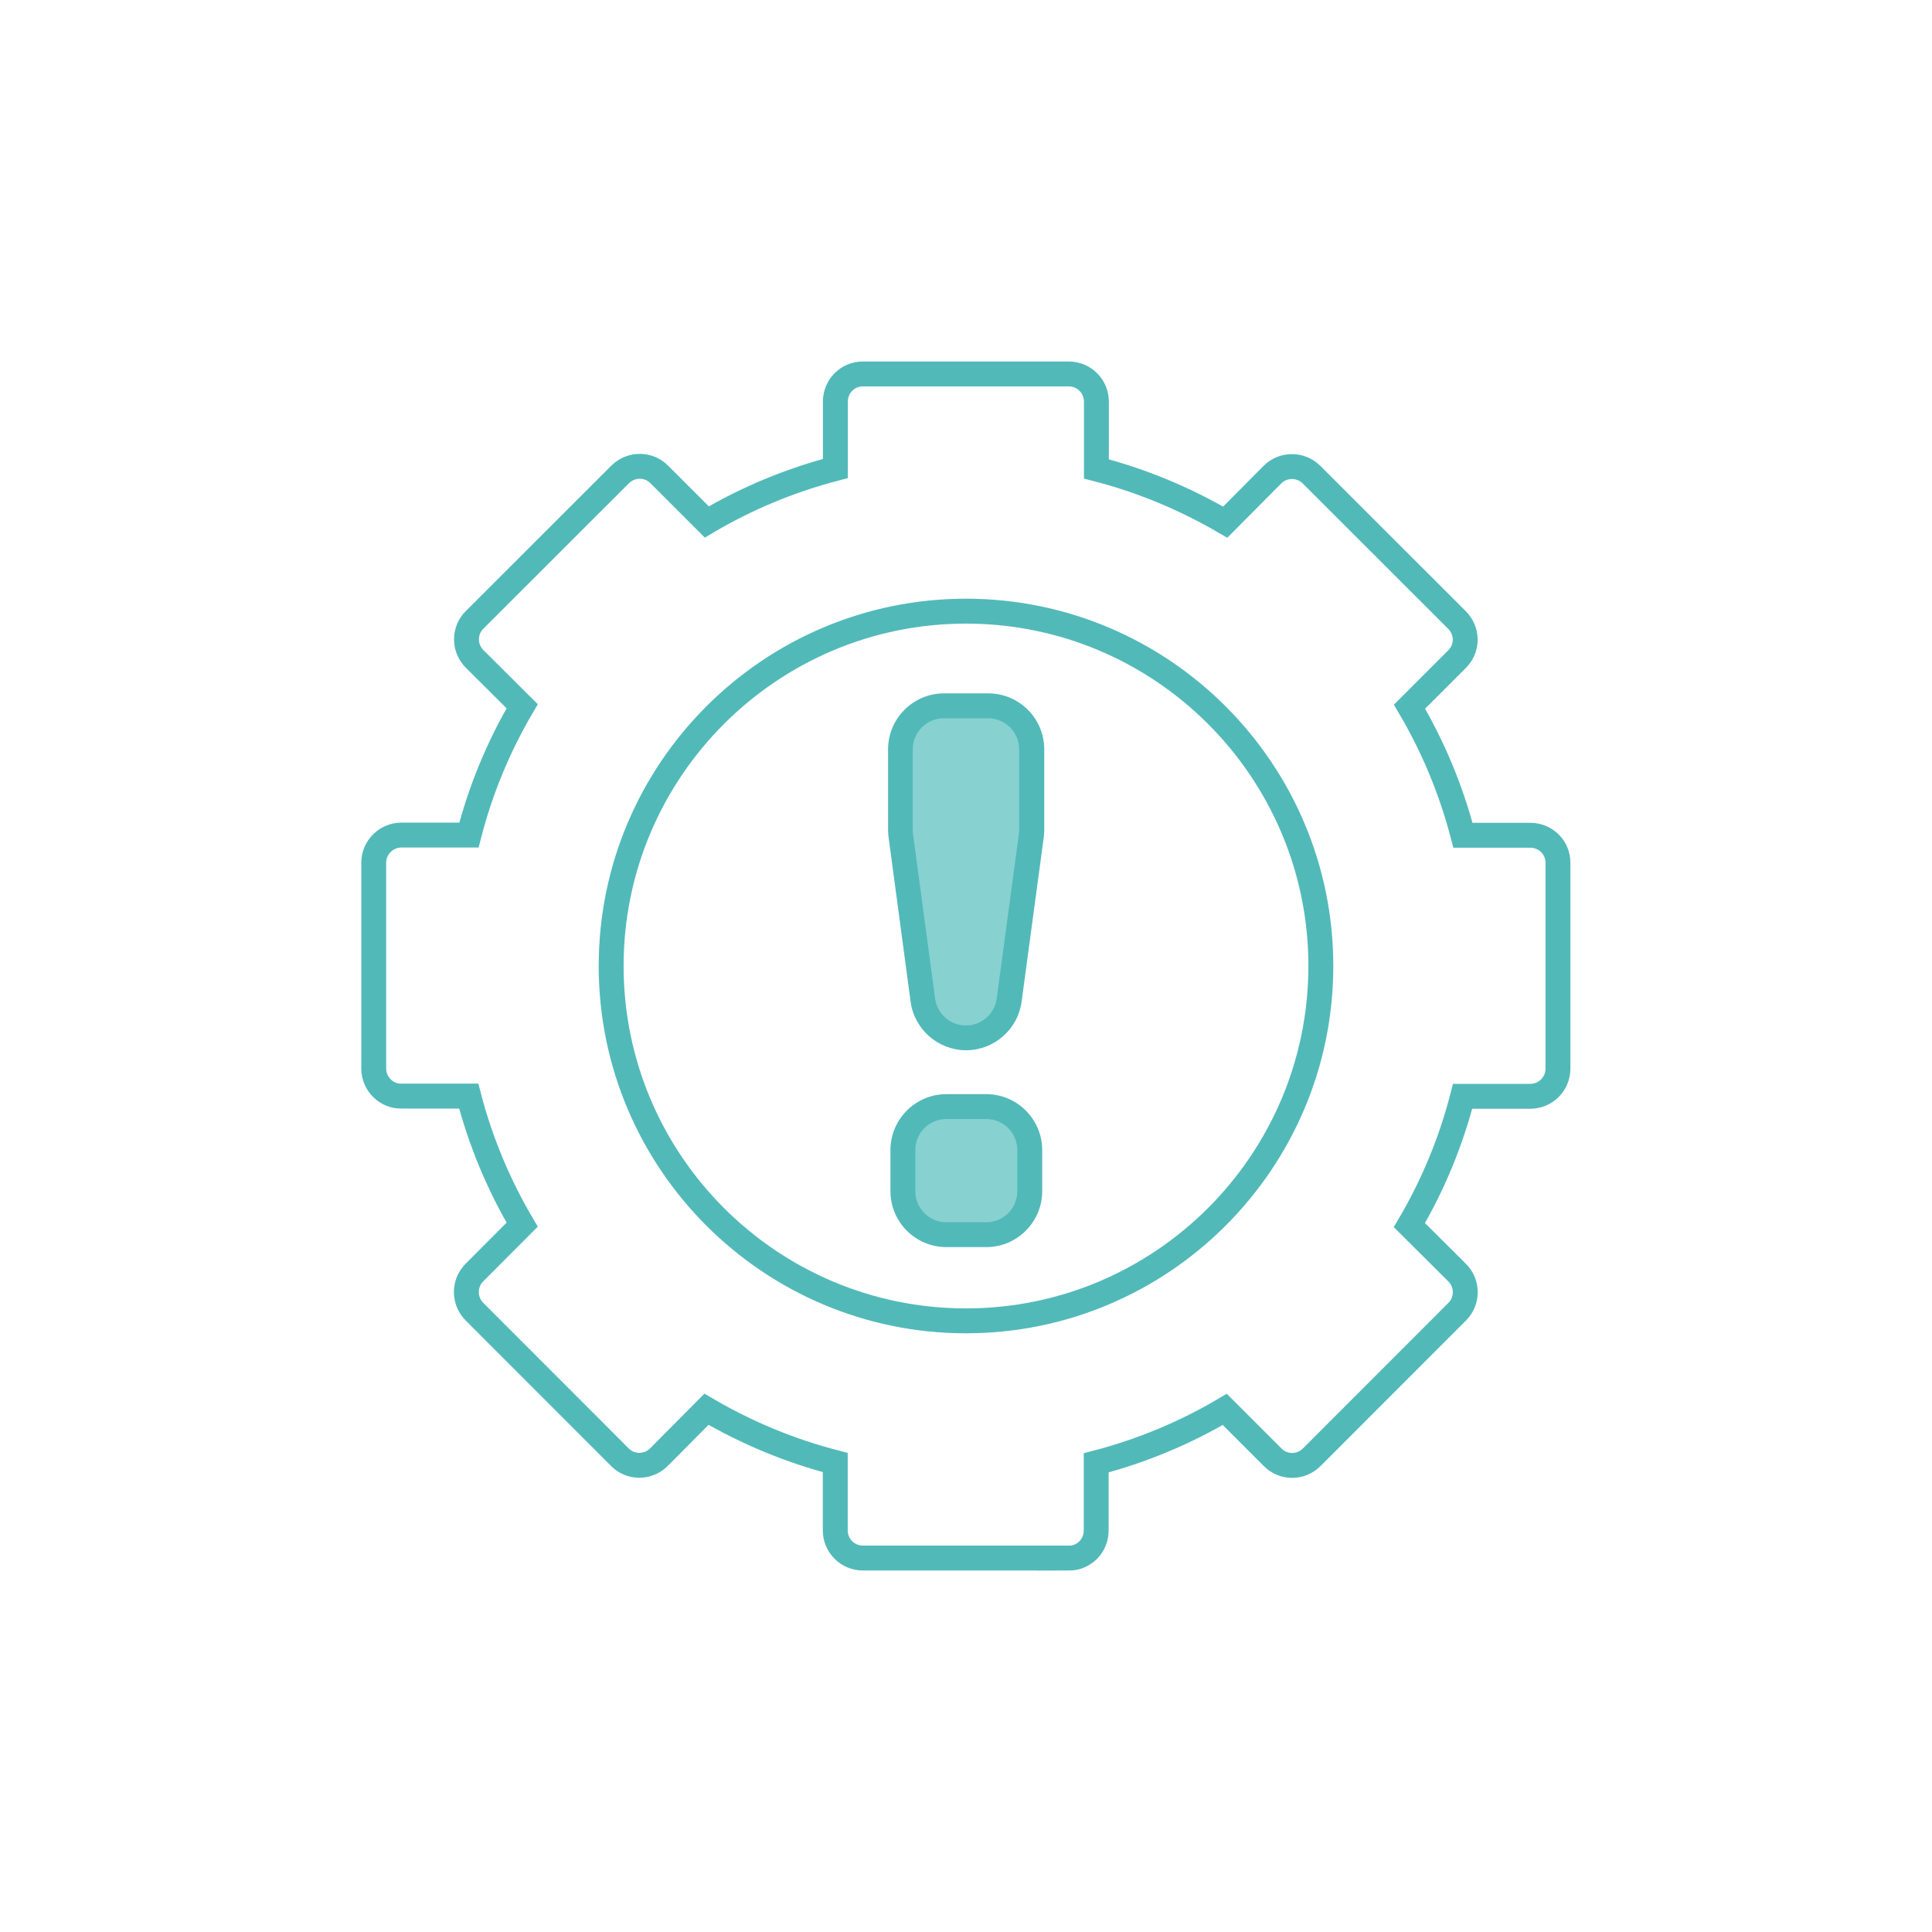 <svg xmlns="http://www.w3.org/2000/svg" id="Layer_1" viewBox="0 0 180 180"><defs><style>      .cls-1 {        fill: #52b9b9;      }      .cls-2 {        fill: #88d1d1;      }      .cls-3 {        fill: none;        stroke: #52b9b9;        stroke-miterlimit: 10;        stroke-width: 2.32px;      }    </style></defs><g><path class="cls-2" d="M88.17,115.03c-2.23,0-4.05-1.82-4.05-4.05v-3.83c0-2.23,1.82-4.05,4.05-4.05h3.72c2.23,0,4.05,1.82,4.05,4.05v3.83c0,2.23-1.82,4.05-4.05,4.05h-3.72ZM90,96.7c-2.02,0-3.75-1.51-4.02-3.51l-2.05-15.29c-.02-.18-.04-.36-.04-.54v-7.54c0-2.23,1.82-4.05,4.05-4.05h4.11c2.23,0,4.05,1.82,4.05,4.05v7.54c0,.18-.01.36-.04.54l-2.06,15.29c-.27,2-2,3.51-4.02,3.51Z"></path><path class="cls-1" d="M92.06,66.92c1.6,0,2.89,1.29,2.89,2.89v7.54c0,.13,0,.26-.03.39l-2.06,15.29c-.19,1.44-1.42,2.51-2.87,2.51s-2.67-1.07-2.87-2.51l-2.05-15.29c-.02-.13-.03-.26-.03-.39v-7.54c0-1.6,1.29-2.89,2.89-2.89h4.11M91.89,104.26c1.6,0,2.89,1.29,2.89,2.89v3.83c0,1.6-1.29,2.89-2.89,2.89h-3.72c-1.6,0-2.89-1.29-2.89-2.89v-3.83c0-1.6,1.29-2.89,2.89-2.89h3.72M92.06,64.6h-4.11c-2.87,0-5.21,2.34-5.21,5.21v7.54c0,.23.02.46.05.69l2.05,15.29c.35,2.58,2.57,4.52,5.17,4.52s4.82-1.94,5.17-4.52l2.06-15.29c.03-.23.05-.46.05-.69v-7.54c0-2.87-2.34-5.21-5.21-5.21h0ZM91.89,101.94h-3.72c-2.87,0-5.21,2.34-5.21,5.21v3.83c0,2.87,2.34,5.21,5.21,5.21h3.72c2.87,0,5.21-2.34,5.21-5.21v-3.83c0-2.87-2.34-5.21-5.21-5.21h0Z"></path></g><path class="cls-3" d="M90,123.06c-18.24,0-33.06-14.82-33.06-33.06s14.82-33.06,33.06-33.06,33.06,14.82,33.06,33.06-14.82,33.06-33.06,33.06Z"></path><path class="cls-3" d="M99.58,145.16h-19.18c-1.43,0-2.58-1.15-2.58-2.58v-6.32c-4.19-1.08-8.22-2.75-12-4.96l-4.43,4.46c-.48.48-1.13.76-1.82.76h0c-.69,0-1.34-.27-1.82-.76l-13.55-13.56c-1-1.01-1-2.64,0-3.64l4.45-4.46c-2.21-3.74-3.88-7.76-4.98-11.98h-6.27c-.69.02-1.34-.26-1.82-.74-.48-.48-.76-1.13-.76-1.82v-19.18c0-1.43,1.17-2.58,2.59-2.58h6.28c1.08-4.19,2.73-8.21,4.96-12l-4.43-4.41c-.48-.48-.76-1.13-.76-1.82s.27-1.34.76-1.82l13.56-13.55c1.01-1,2.64-1.01,3.64,0l4.43,4.43c3.74-2.21,7.76-3.88,11.98-4.98v-6.23c0-1.43,1.13-2.58,2.56-2.58h19.18c1.43,0,2.58,1.15,2.58,2.58v6.27c4.19,1.08,8.22,2.75,12,4.96l4.4-4.43c1-1,2.63-1,3.64,0l13.56,13.55c.48.48.76,1.13.76,1.82s-.27,1.34-.76,1.82l-4.43,4.43c2.21,3.74,3.88,7.76,4.98,11.98h6.27c1.43,0,2.58,1.13,2.58,2.56v19.18c0,1.43-1.15,2.58-2.58,2.58h-6.3c-1.08,4.19-2.73,8.22-4.96,12l4.45,4.43c1.01,1.01,1.01,2.64,0,3.64l-13.55,13.56c-.48.48-1.13.76-1.82.76h0c-.69,0-1.34-.27-1.82-.76l-4.46-4.46c-3.74,2.21-7.76,3.88-11.98,4.98v6.3c0,1.43-1.13,2.58-2.56,2.58Z"></path></svg>